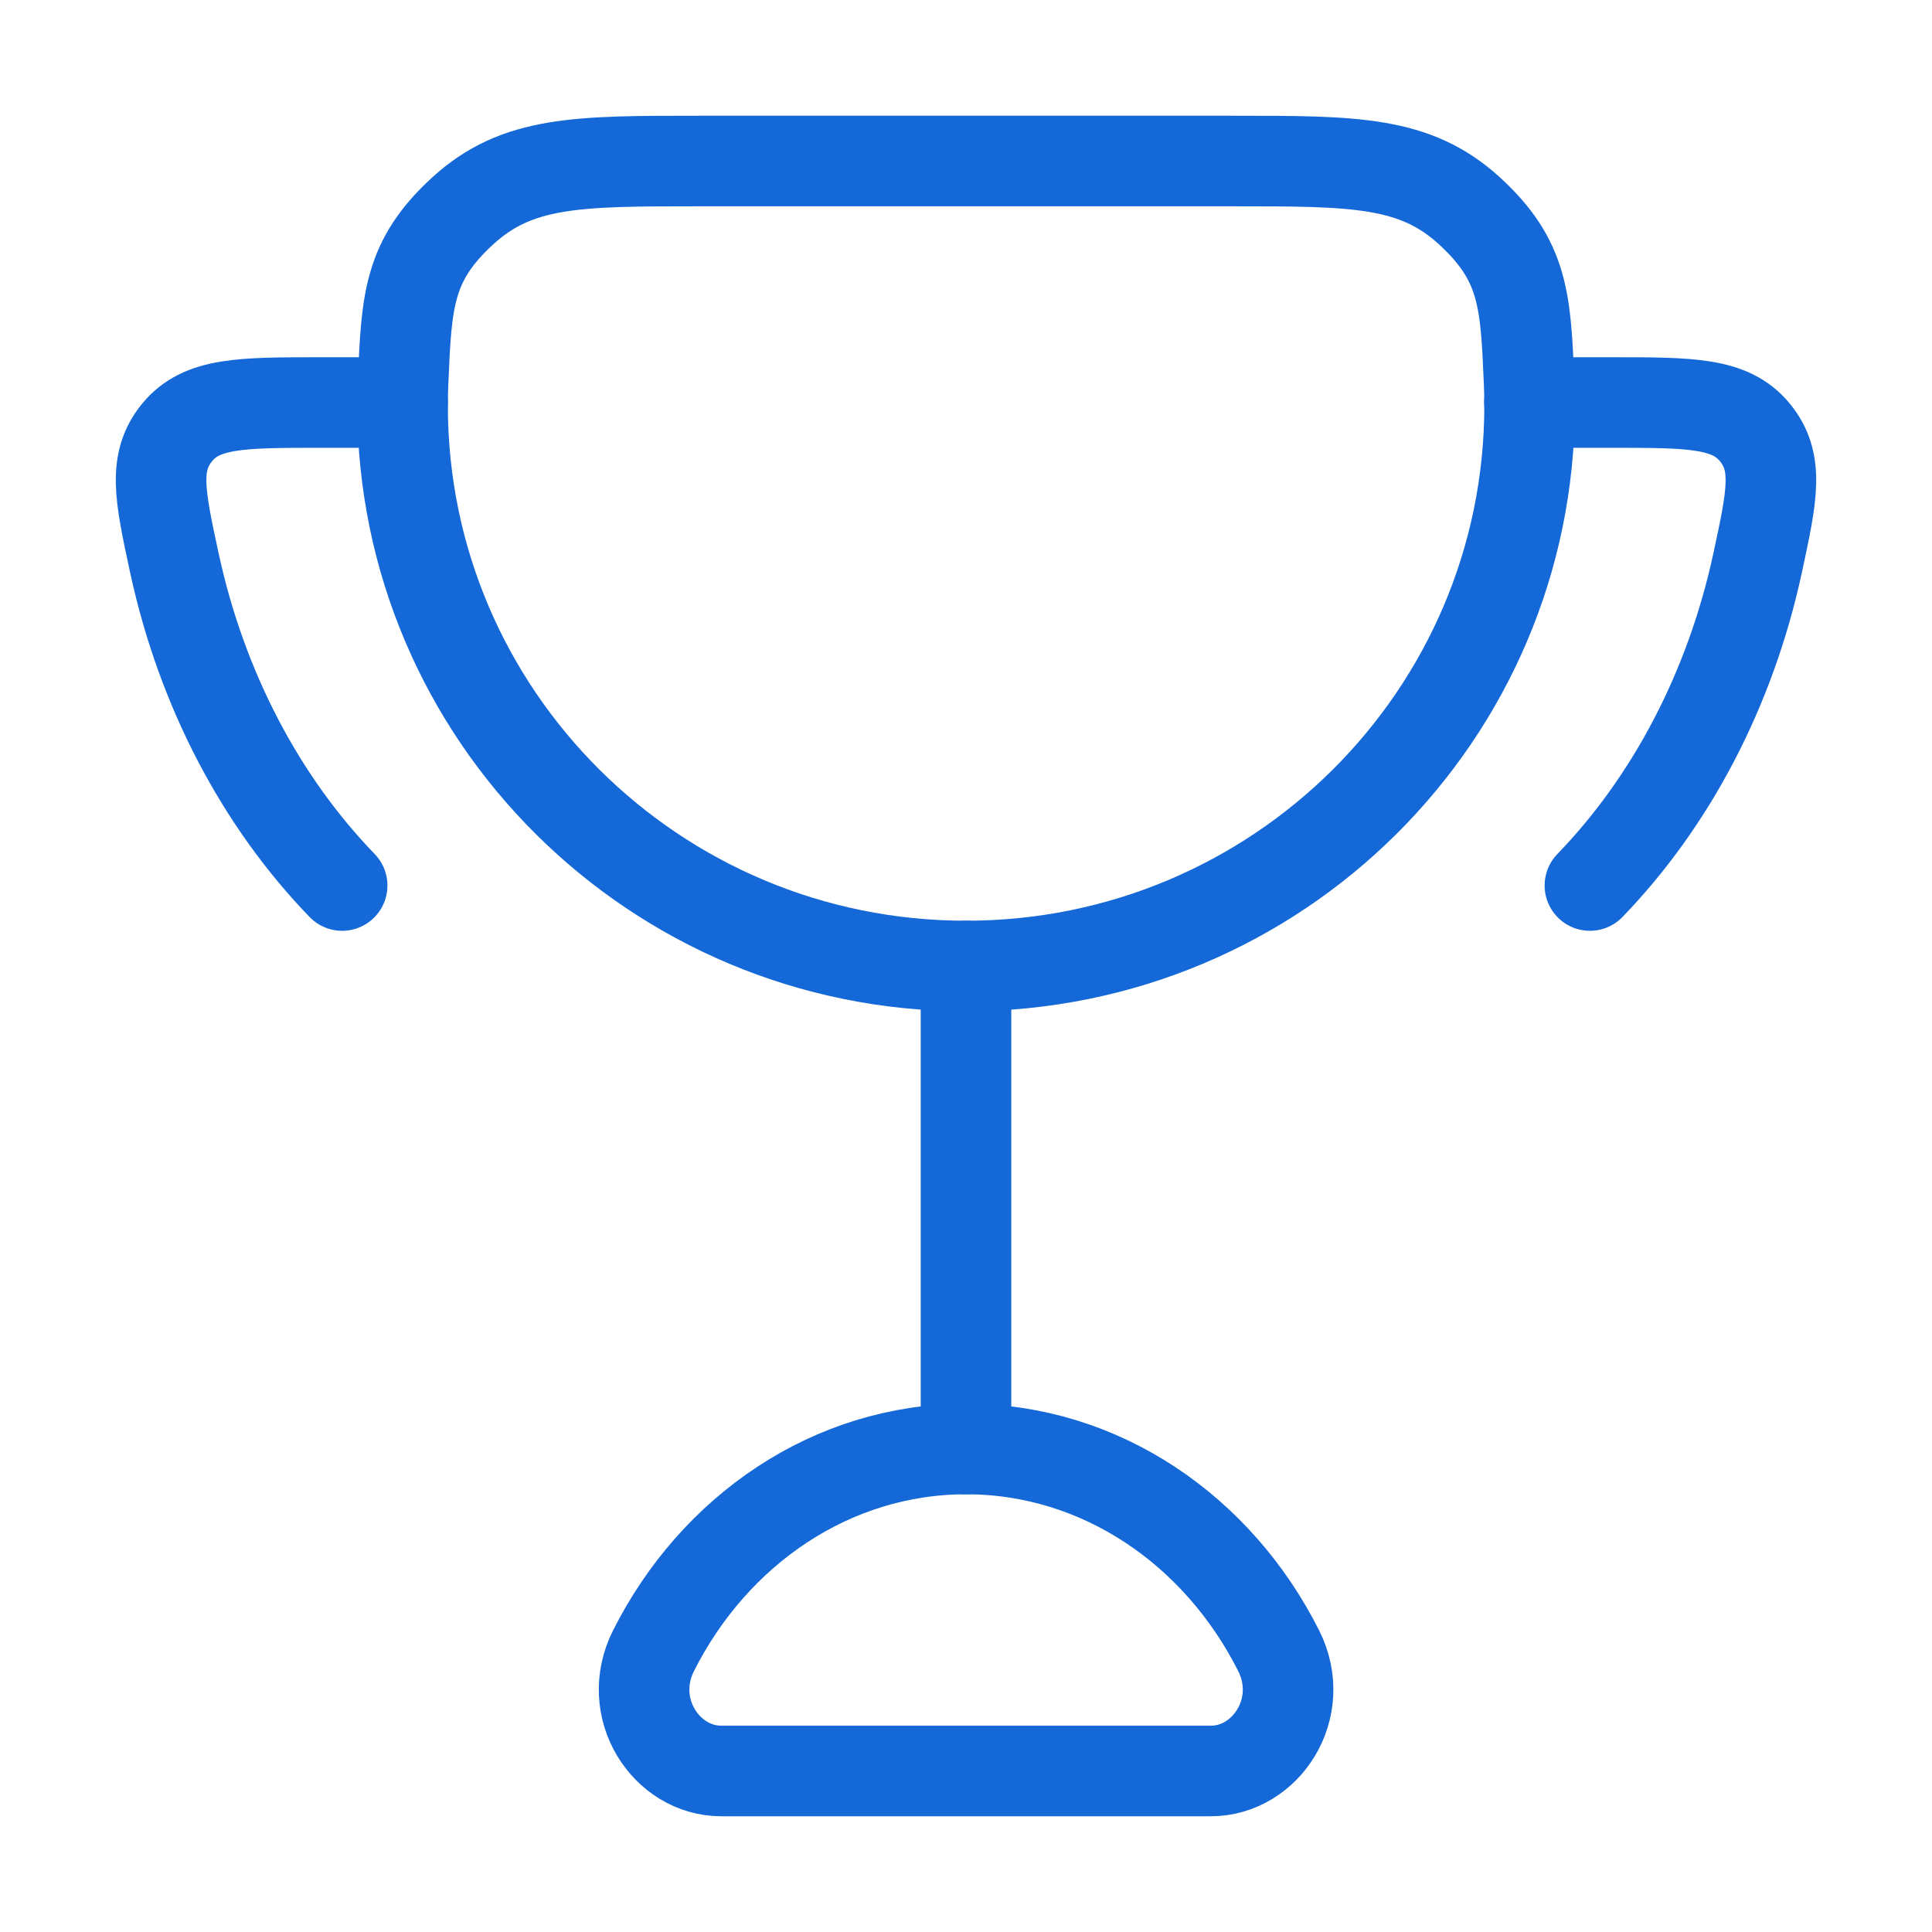 <svg width="32" height="32" viewBox="0 0 32 32" fill="none" xmlns="http://www.w3.org/2000/svg">
<path d="M16 16V24" stroke="#1468D7" stroke-width="1.5" stroke-linecap="round"/>
<path d="M16.001 24C13.77 24 11.828 25.349 10.825 27.34C10.346 28.291 11.033 29.333 11.946 29.333H20.056C20.969 29.333 21.657 28.291 21.178 27.34C20.175 25.349 18.233 24 16.001 24Z" stroke="#1468D7" stroke-width="1.5" stroke-linecap="round"/>
<path d="M6.668 6.667H5.314C3.999 6.667 3.341 6.667 2.935 7.161C2.529 7.655 2.648 8.208 2.886 9.314C3.341 11.428 4.329 13.284 5.667 14.667" stroke="#1468D7" stroke-width="1.5" stroke-linecap="round"/>
<path d="M25.332 6.667H26.686C28.001 6.667 28.659 6.667 29.065 7.161C29.471 7.655 29.352 8.208 29.114 9.314C28.659 11.428 27.671 13.284 26.334 14.667" stroke="#1468D7" stroke-width="1.5" stroke-linecap="round"/>
<path d="M16.001 16C21.156 16 25.335 11.844 25.335 6.718C25.335 6.583 25.332 6.449 25.326 6.316C25.269 4.984 25.241 4.318 24.338 3.492C23.435 2.667 22.434 2.667 20.433 2.667H11.569C9.568 2.667 8.568 2.667 7.665 3.492C6.762 4.318 6.734 4.984 6.677 6.316C6.671 6.449 6.668 6.583 6.668 6.718C6.668 11.844 10.847 16 16.001 16Z" stroke="#1468D7" stroke-width="1.5" stroke-linecap="round"/>
</svg>
